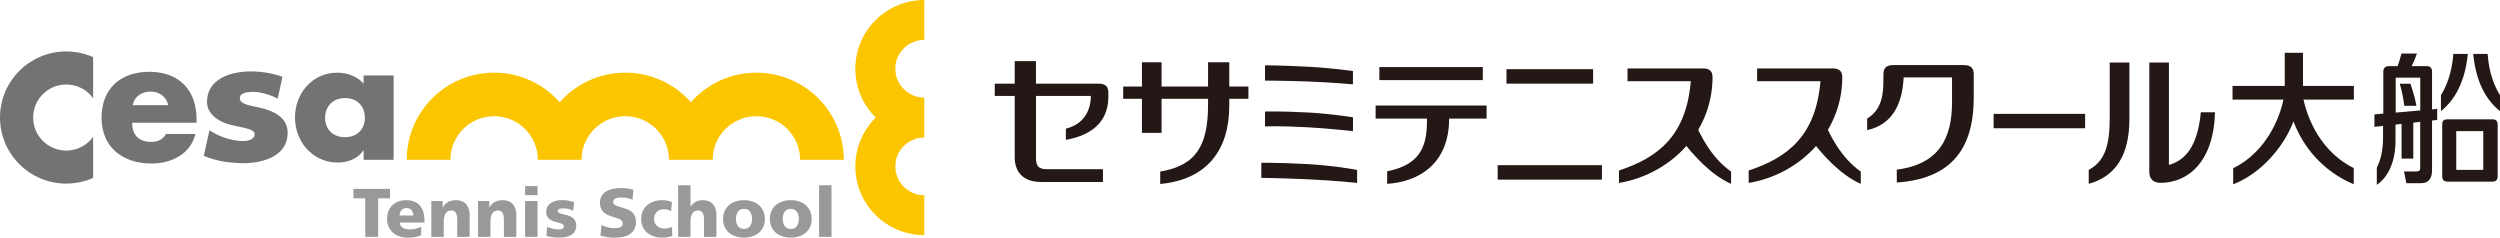 <?xml version="1.0" encoding="UTF-8"?><svg id="_レイヤー_2" xmlns="http://www.w3.org/2000/svg" viewBox="0 0 568 54"><defs><style>.cls-1{fill:#231815;}.cls-1,.cls-2,.cls-3,.cls-4{stroke-width:0px;}.cls-2{fill:#737373;}.cls-3{fill:#999;}.cls-4{fill:#fbc600;}</style></defs><g id="_ヘッダー"><path class="cls-2" d="M44.67,27.89h-14.64c0,2.82,1.49,4.34,4.36,4.34,1.49,0,2.56-.49,3.32-1.79h6.69c-1.11,4.61-5.51,6.71-9.98,6.71-6.5,0-11.35-3.66-11.35-10.4s4.47-10.44,10.86-10.44c6.81,0,10.74,4.19,10.74,10.86v.73ZM38.21,23.88c-.35-1.86-2.06-3.08-3.94-3.08-2.03,0-3.71,1.07-4.13,3.08h8.07Z"/><path class="cls-2" d="M63.1,22.42c-1.66-.92-4.06-1.55-5.64-1.55-1.34,0-2.97.24-2.97,1.41,0,1.48,2.38,1.67,4.52,2.17,4.91,1.15,6.34,3.28,6.34,5.74,0,5.48-6.06,7.09-10.98,6.87-2.86-.13-5.14-.46-8.07-1.65l1.29-5.81c2.53,1.61,4.64,2.17,6.66,2.4,2.06.23,3.6-.3,3.6-1.53,0-1.34-3.39-1.5-5.93-2.25-2.87-.84-4.89-2.65-4.89-5.07,0-5.19,5.29-6.93,9.96-6.93,2.18,0,4.73.35,7.19,1.22l-1.09,4.97Z"/><path class="cls-2" d="M89.44,36.3h-6.82v-2.13h-.08c-1.2,1.9-3.56,2.76-5.81,2.76-5.7,0-9.71-4.74-9.71-10.23s3.93-10.19,9.63-10.19c2.21,0,4.54.82,5.96,2.5v-1.87h6.82v19.16ZM73.86,26.74c0,2.5,1.66,4.43,4.52,4.43s4.52-1.92,4.52-4.43-1.66-4.46-4.52-4.46-4.52,2.04-4.52,4.46Z"/><path class="cls-2" d="M21.16,31.09c-1.37,1.89-3.59,3.12-6.1,3.12-4.16,0-7.53-3.36-7.53-7.51s3.37-7.5,7.53-7.5c2.52,0,4.74,1.23,6.1,3.12v-9.34c-1.87-.83-3.93-1.29-6.1-1.29C6.74,11.69,0,18.41,0,26.7s6.74,15.01,15.06,15.01c2.17,0,4.24-.46,6.1-1.29v-9.34Z"/><path class="cls-4" d="M210,9.06V0c-8.65,0-15.67,6.99-15.67,15.62,0,4.34,1.77,8.26,4.64,11.09-2.86,2.83-4.64,6.75-4.64,11.09,0,8.63,7.02,15.62,15.67,15.62v-9.06c-3.63,0-6.58-2.94-6.58-6.56s2.95-6.56,6.58-6.56v-9.06c-3.63,0-6.58-2.94-6.58-6.56s2.95-6.56,6.58-6.56Z"/><path class="cls-4" d="M171.87,16.51c-5.93,0-11.26,2.6-14.9,6.71-3.64-4.11-8.96-6.71-14.9-6.71s-11.26,2.6-14.9,6.71c-3.64-4.11-8.96-6.71-14.9-6.71-10.97,0-19.86,8.86-19.86,19.79h9.93c0-5.47,4.45-9.9,9.93-9.9s9.93,4.43,9.93,9.9h9.93c0-5.47,4.44-9.9,9.93-9.9s9.93,4.43,9.93,9.9h9.93c0-5.47,4.44-9.9,9.93-9.9s9.93,4.43,9.93,9.9h9.93c0-10.93-8.9-19.79-19.86-19.79Z"/><path class="cls-3" d="M83,45.06h-2.7v-2.15h8.31v2.15h-2.7v8.75h-2.92v-8.75Z"/><path class="cls-3" d="M90.8,50.56c.16,1.12,1.02,1.56,2.4,1.56.77,0,1.65-.17,2.49-.62v1.98c-.91.36-1.95.52-3,.52-2.7,0-4.75-1.58-4.75-4.27s1.84-4.25,4.38-4.25c3.03,0,4.12,2.14,4.12,4.56v.52h-5.65ZM93.9,48.97c0-.94-.44-1.7-1.57-1.7-1.02,0-1.5.76-1.57,1.7h3.13Z"/><path class="cls-3" d="M98,45.67h2.57v1.5h.03c.57-1.17,1.7-1.69,2.98-1.69,2.23,0,3.12,1.56,3.12,3.25v5.08h-2.82v-3.94c0-1.53-.53-2.05-1.3-2.05-1.16,0-1.76.8-1.76,2.55v3.44h-2.82v-8.14Z"/><path class="cls-3" d="M108.61,45.67h2.57v1.5h.03c.56-1.17,1.69-1.69,2.98-1.69,2.23,0,3.12,1.56,3.12,3.25v5.08h-2.82v-3.94c0-1.53-.53-2.05-1.3-2.05-1.16,0-1.76.8-1.76,2.55v3.44h-2.82v-8.14Z"/><path class="cls-3" d="M122.13,44.34h-2.82v-2.06h2.82v2.06ZM119.3,45.67h2.82v8.14h-2.82v-8.14Z"/><path class="cls-3" d="M124.31,51.56c.66.28,1.63.56,2.65.56.58,0,1.14-.09,1.14-.66,0-1.38-4.01-.41-4.01-3.35,0-1.87,1.85-2.64,3.48-2.64.97,0,1.96.11,2.87.47l-.22,1.95c-.6-.36-1.49-.55-2.2-.55-.61,0-1.3.11-1.3.56,0,1.27,4.2.27,4.2,3.36,0,2.17-1.96,2.72-3.81,2.72-1.27,0-2.13-.13-2.97-.39l.16-2.05Z"/><path class="cls-3" d="M136.67,51.12c.75.41,1.8.72,3.01.72.92,0,1.8-.19,1.8-1.06,0-2.03-5.17-.75-5.17-4.72,0-2.62,2.57-3.34,4.77-3.34,1.05,0,2.08.15,2.82.4l-.19,2.25c-.75-.34-1.6-.5-2.43-.5-.74,0-1.96.06-1.96,1.02,0,1.76,5.17.58,5.17,4.51,0,2.83-2.38,3.6-4.81,3.6-1.02,0-2.29-.16-3.26-.47l.25-2.41Z"/><path class="cls-3" d="M152.47,47.99c-.52-.31-1.03-.45-1.71-.45-1.22,0-2.16.84-2.16,2.25,0,1.3,1.1,2.14,2.32,2.14.64,0,1.29-.14,1.76-.39l.06,2.09c-.71.23-1.55.36-2.31.36-2.69,0-4.75-1.56-4.75-4.25s2.06-4.26,4.75-4.26c.85,0,1.6.14,2.24.45l-.2,2.06Z"/><path class="cls-3" d="M154.07,42.09h2.82v4.78h.03c.61-.84,1.51-1.39,2.73-1.39,2.23,0,3.12,1.56,3.12,3.25v5.08h-2.82v-3.94c0-1.53-.53-2.05-1.3-2.05-1.16,0-1.76.8-1.76,2.55v3.44h-2.82v-11.72Z"/><path class="cls-3" d="M164.28,49.74c0-2.7,2.05-4.26,4.75-4.26s4.75,1.56,4.75,4.26-2.05,4.25-4.75,4.25-4.75-1.56-4.75-4.25ZM170.87,49.74c0-1.22-.53-2.29-1.83-2.29s-1.83,1.08-1.83,2.29.53,2.28,1.83,2.28,1.83-1.08,1.83-2.28Z"/><path class="cls-3" d="M174.91,49.74c0-2.7,2.05-4.26,4.75-4.26s4.75,1.56,4.75,4.26-2.05,4.25-4.75,4.25-4.75-1.56-4.75-4.25ZM181.5,49.74c0-1.22-.53-2.29-1.83-2.29s-1.83,1.08-1.83,2.29.53,2.28,1.83,2.28,1.83-1.08,1.83-2.28Z"/><path class="cls-3" d="M186.1,42.09h2.82v11.72h-2.82v-11.72Z"/><path class="cls-1" d="M534.78,38.19c-6.05-2.98-9.93-8.93-11.43-15.56h11.45v-3.1h-11.56v-7.53h-4.15v7.53h-11.86v3.1h11.56c-.76,3.89-3.8,11.89-11.41,15.59v3.65c6.31-2.4,11.59-8.63,13.66-14.23h.06c2.08,5.5,6.36,11.12,13.67,14.23v-3.68"/><path class="cls-1" d="M566.28,27.11h-10.23c-.71,0-1.18.24-1.18,1.11v11.82c0,.88.44,1.23,1.32,1.23h10.01c.85,0,1.27-.33,1.27-1.31v-11.65c0-.74-.35-1.2-1.19-1.2M564.2,38.6h-6.14v-8.81h6.14v8.81Z"/><path class="cls-1" d="M545.23,19.03c.36,1.19.74,2.93,1.04,5.01h2.74c-.36-2.11-1.07-4.07-1.35-5.01h-2.43"/><path class="cls-1" d="M553.73,24.71l-1.17.17v-8.67c0-.62-.35-1.18-1.15-1.18h-3.47c.48-1.02.75-1.66,1.2-2.87h-3.52c-.48,1.69-.59,2.11-.9,2.87h-2.03c-.83,0-1.2.59-1.2,1.15v9.63l-2.02.18v2.83s1.96-.21,1.96-.21v2.75c-.01,2.35-.39,4.72-1.42,6.74v3.9c2.66-1.82,4.25-5.39,4.25-10.07v-3.62l1.38-.17v7.9h2.66v-8.16l1.57-.2v10.51c0,.73-.56.76-1.03.76h-2.64l.52,2.67h3.4c1.81,0,2.44-1.29,2.44-2.93v-11.3l1.17-.15v-2.54M549.88,25.09c-2.07.2-2.52.23-5.58.49v-7.93h5.58v7.44Z"/><path class="cls-1" d="M557.4,12.26c-.35,4.47-1.59,7.34-2.82,9.37v3.63c2.09-1.67,5.33-5.21,6.11-13h-3.29"/><path class="cls-1" d="M565.19,12.26c.33,4.47,1.57,7.34,2.81,9.37v3.63c-2.09-1.67-5.34-5.21-6.09-13h3.28"/><rect class="cls-1" x="452.95" y="25.87" width="20.79" height="3.27"/><path class="cls-1" d="M287.41,14.83v3.48s3.48,0,9.92.21c5.14.2,10.06.64,10.06.64v-3.02s-4.85-.7-10.02-.97c-6.71-.35-9.96-.33-9.96-.33"/><path class="cls-1" d="M287.41,25.35v3.37s3.54-.15,9.92.21c4.78.27,10.07.87,10.07.87v-3.15s-4.85-.79-10.02-1.08c-6.47-.35-9.96-.23-9.96-.23"/><path class="cls-1" d="M297.33,37.29c-7.14-.38-10.76-.3-10.76-.3v3.42s3.52.02,10.67.33c6.22.29,11.06.82,11.1.81v-2.93c-1.44-.3-6.1-1.05-11.01-1.32"/><path class="cls-1" d="M242.17,29.23v2.54c4.03-.7,9.65-2.87,9.65-9.75v-.87c0-1.2-.35-2.14-2.23-2.14h-14.22v-5.12h-4.83v5.12h-4.53v2.78h4.53v13.94c0,2.86,1.45,5.62,6.05,5.62h14v-2.9h-12.63c-2.1,0-2.58-.77-2.58-2.61v-14.05h12.46c0,3.17-1.48,6.38-5.65,7.44"/><path class="cls-1" d="M279.29,19.66v-5.51h-4.82v5.51h-10.56v-5.51h-4.46v5.51h-4.26v2.79h4.26v7.73h4.46v-7.73h10.56v1.32c0,9.28-2.69,13.84-10.87,15.21v2.82c10.53-.97,15.69-7.64,15.69-17.74v-1.61h4.35v-2.79h-4.35"/><rect class="cls-1" x="340.27" y="37.53" width="23.69" height="3.28"/><rect class="cls-1" x="342.27" y="15.72" width="19.69" height="3.28"/><path class="cls-1" d="M386.86,15.55h-17.09v2.9h14.38c-1.04,12.27-7.25,17.3-16.32,20.29v2.82c11.1-1.82,21.13-10.95,21.26-23.86.02-1.21-.34-2.16-2.24-2.16"/><path class="cls-1" d="M384.85,27.2s-3.72,1.02-2.93,4.36c2.65,3.62,6.85,8.22,11.38,10.21v-2.78c-4.56-3.25-7.06-8.29-8.46-11.79"/><path class="cls-1" d="M416.31,15.55h-17.09v2.9h14.39c-1.04,12.27-7.25,17.3-16.31,20.29v2.82c11.1-1.82,21.13-10.95,21.27-23.86,0-1.21-.35-2.16-2.25-2.16"/><path class="cls-1" d="M414.3,27.2s-3.72,1.02-2.93,4.36c2.64,3.62,6.84,8.22,11.4,10.21v-2.78c-4.57-3.25-7.07-8.29-8.47-11.79"/><path class="cls-1" d="M446.19,14.79h-16.03c-1.89,0-2.25.96-2.25,2.16v1.12c0,3.31-.31,6.81-3.69,8.86v2.63c5.23-1.15,7.96-5.19,8.29-11.98h10.99v5.65c0,8.05-2.85,14.08-12.55,15.31v2.93c11.75-.82,17.48-7,17.48-19.26v-5.26c0-1.2-.35-2.16-2.25-2.16"/><rect class="cls-1" x="313.39" y="15.24" width="23.5" height="2.96"/><path class="cls-1" d="M312.54,23.98v2.96h11.68c0,5.35-.78,10.38-9.06,11.97v2.86c7.16-.47,14.08-4.51,14.08-14.83h8.51v-2.96h-25.21"/><path class="cls-1" d="M479.33,26.6c0,6.14-.93,9.93-4.77,12v3.16c6.02-1.65,9.24-6.39,9.24-14.72v-12.84h-4.47v12.4"/><path class="cls-1" d="M500.03,25.5c-.77,8.04-3.65,10.92-7.25,11.98V14.2h-4.46v24.9c0,1.6,1,2.44,2.59,2.44,6,0,12.06-4.56,12.33-16.04h-3.21"/></g></svg>